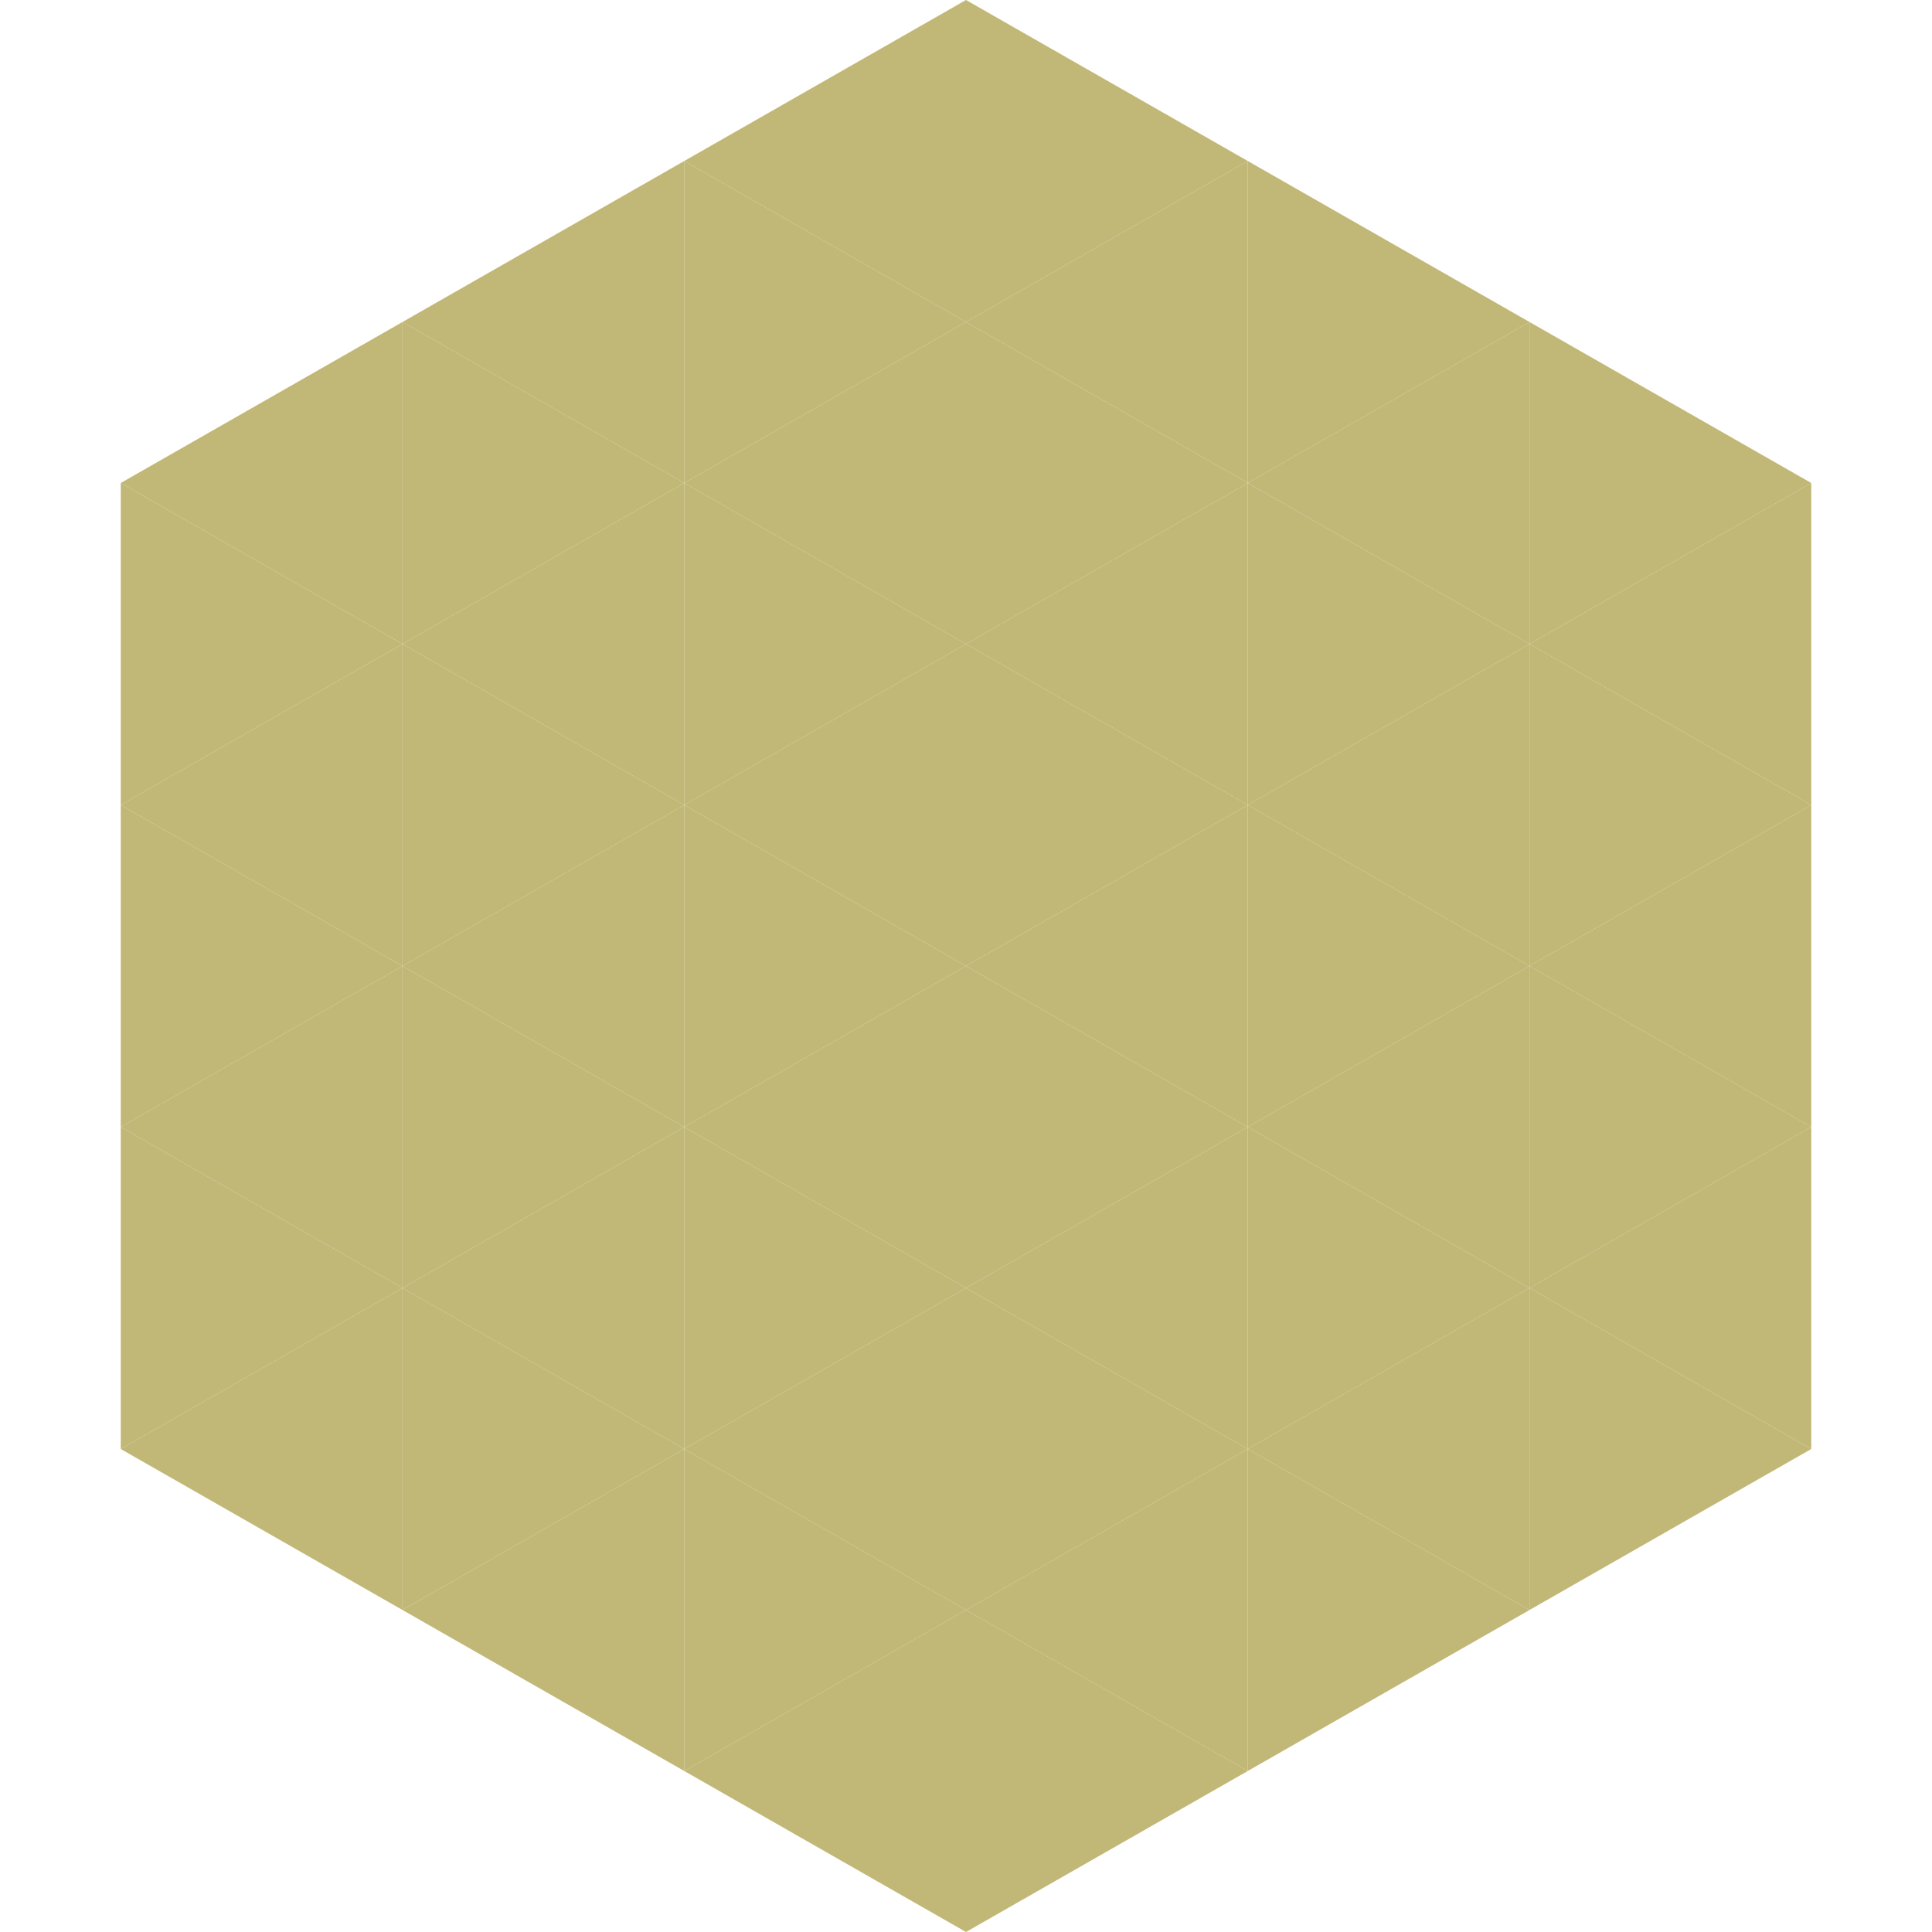 <?xml version="1.0"?>
<!-- Generated by SVGo -->
<svg width="240" height="240"
     xmlns="http://www.w3.org/2000/svg"
     xmlns:xlink="http://www.w3.org/1999/xlink">
<polygon points="50,40 15,60 50,80" style="fill:rgb(193,183,118)" />
<polygon points="190,40 225,60 190,80" style="fill:rgb(193,183,118)" />
<polygon points="15,60 50,80 15,100" style="fill:rgb(193,183,118)" />
<polygon points="225,60 190,80 225,100" style="fill:rgb(193,183,118)" />
<polygon points="50,80 15,100 50,120" style="fill:rgb(193,183,118)" />
<polygon points="190,80 225,100 190,120" style="fill:rgb(193,183,118)" />
<polygon points="15,100 50,120 15,140" style="fill:rgb(193,183,118)" />
<polygon points="225,100 190,120 225,140" style="fill:rgb(193,183,118)" />
<polygon points="50,120 15,140 50,160" style="fill:rgb(193,183,118)" />
<polygon points="190,120 225,140 190,160" style="fill:rgb(193,183,118)" />
<polygon points="15,140 50,160 15,180" style="fill:rgb(193,183,118)" />
<polygon points="225,140 190,160 225,180" style="fill:rgb(193,183,118)" />
<polygon points="50,160 15,180 50,200" style="fill:rgb(193,183,118)" />
<polygon points="190,160 225,180 190,200" style="fill:rgb(193,183,118)" />
<polygon points="15,180 50,200 15,220" style="fill:rgb(255,255,255); fill-opacity:0" />
<polygon points="225,180 190,200 225,220" style="fill:rgb(255,255,255); fill-opacity:0" />
<polygon points="50,0 85,20 50,40" style="fill:rgb(255,255,255); fill-opacity:0" />
<polygon points="190,0 155,20 190,40" style="fill:rgb(255,255,255); fill-opacity:0" />
<polygon points="85,20 50,40 85,60" style="fill:rgb(193,183,118)" />
<polygon points="155,20 190,40 155,60" style="fill:rgb(193,183,118)" />
<polygon points="50,40 85,60 50,80" style="fill:rgb(193,183,118)" />
<polygon points="190,40 155,60 190,80" style="fill:rgb(193,183,118)" />
<polygon points="85,60 50,80 85,100" style="fill:rgb(193,183,118)" />
<polygon points="155,60 190,80 155,100" style="fill:rgb(193,183,118)" />
<polygon points="50,80 85,100 50,120" style="fill:rgb(193,183,118)" />
<polygon points="190,80 155,100 190,120" style="fill:rgb(193,183,118)" />
<polygon points="85,100 50,120 85,140" style="fill:rgb(193,183,118)" />
<polygon points="155,100 190,120 155,140" style="fill:rgb(193,183,118)" />
<polygon points="50,120 85,140 50,160" style="fill:rgb(193,183,118)" />
<polygon points="190,120 155,140 190,160" style="fill:rgb(193,183,118)" />
<polygon points="85,140 50,160 85,180" style="fill:rgb(193,183,118)" />
<polygon points="155,140 190,160 155,180" style="fill:rgb(193,183,118)" />
<polygon points="50,160 85,180 50,200" style="fill:rgb(193,183,118)" />
<polygon points="190,160 155,180 190,200" style="fill:rgb(193,183,118)" />
<polygon points="85,180 50,200 85,220" style="fill:rgb(193,183,118)" />
<polygon points="155,180 190,200 155,220" style="fill:rgb(193,183,118)" />
<polygon points="120,0 85,20 120,40" style="fill:rgb(193,183,118)" />
<polygon points="120,0 155,20 120,40" style="fill:rgb(193,183,118)" />
<polygon points="85,20 120,40 85,60" style="fill:rgb(193,183,118)" />
<polygon points="155,20 120,40 155,60" style="fill:rgb(193,183,118)" />
<polygon points="120,40 85,60 120,80" style="fill:rgb(193,183,118)" />
<polygon points="120,40 155,60 120,80" style="fill:rgb(193,183,118)" />
<polygon points="85,60 120,80 85,100" style="fill:rgb(193,183,118)" />
<polygon points="155,60 120,80 155,100" style="fill:rgb(193,183,118)" />
<polygon points="120,80 85,100 120,120" style="fill:rgb(193,183,118)" />
<polygon points="120,80 155,100 120,120" style="fill:rgb(193,183,118)" />
<polygon points="85,100 120,120 85,140" style="fill:rgb(193,183,118)" />
<polygon points="155,100 120,120 155,140" style="fill:rgb(193,183,118)" />
<polygon points="120,120 85,140 120,160" style="fill:rgb(193,183,118)" />
<polygon points="120,120 155,140 120,160" style="fill:rgb(193,183,118)" />
<polygon points="85,140 120,160 85,180" style="fill:rgb(193,183,118)" />
<polygon points="155,140 120,160 155,180" style="fill:rgb(193,183,118)" />
<polygon points="120,160 85,180 120,200" style="fill:rgb(193,183,118)" />
<polygon points="120,160 155,180 120,200" style="fill:rgb(193,183,118)" />
<polygon points="85,180 120,200 85,220" style="fill:rgb(193,183,118)" />
<polygon points="155,180 120,200 155,220" style="fill:rgb(193,183,118)" />
<polygon points="120,200 85,220 120,240" style="fill:rgb(193,183,118)" />
<polygon points="120,200 155,220 120,240" style="fill:rgb(193,183,118)" />
<polygon points="85,220 120,240 85,260" style="fill:rgb(255,255,255); fill-opacity:0" />
<polygon points="155,220 120,240 155,260" style="fill:rgb(255,255,255); fill-opacity:0" />
</svg>
